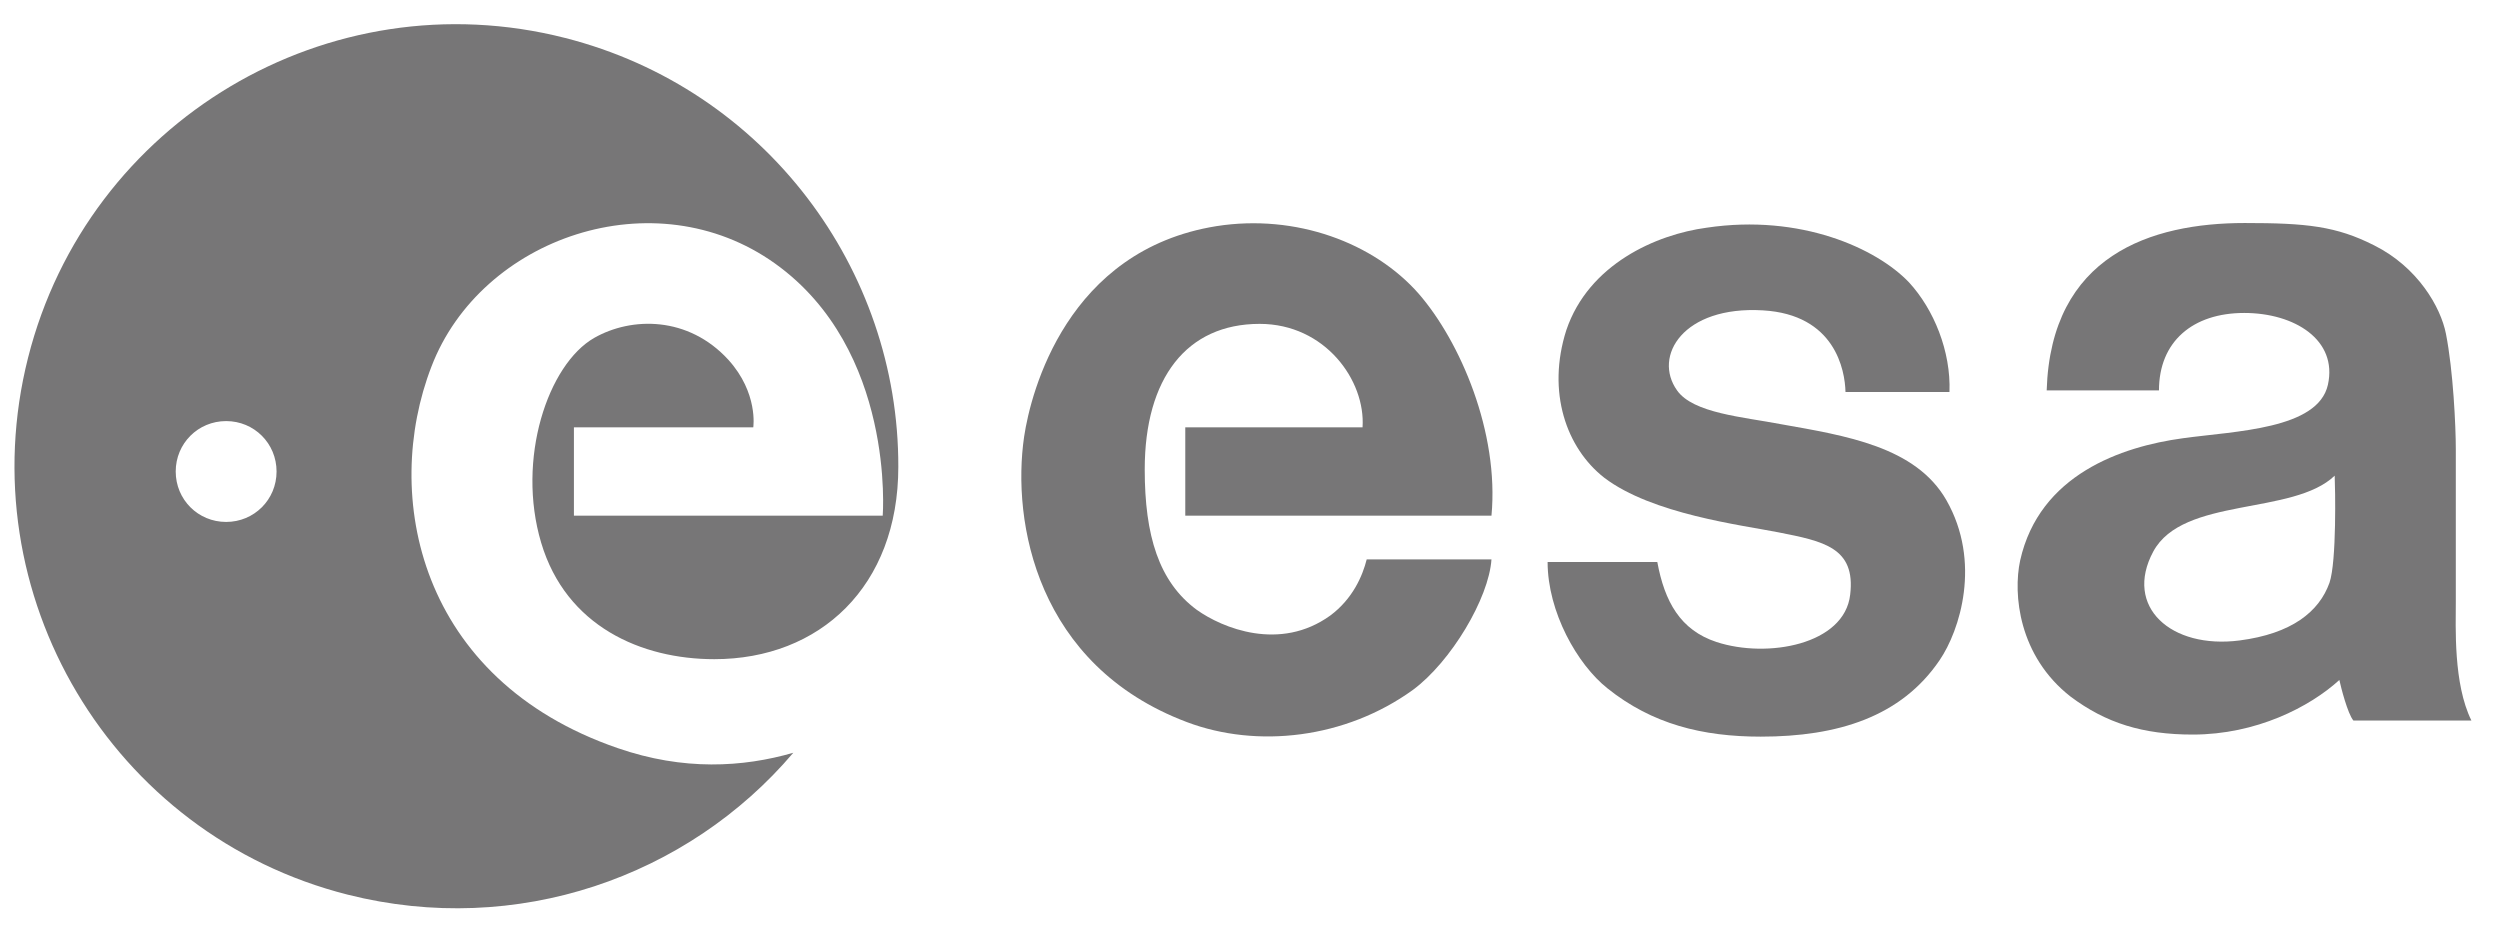 <?xml version="1.0" encoding="utf-8"?>
<!-- Generator: Adobe Illustrator 25.2.3, SVG Export Plug-In . SVG Version: 6.00 Build 0)  -->
<svg version="1.1" id="Livello_1" xmlns="http://www.w3.org/2000/svg" xmlns:xlink="http://www.w3.org/1999/xlink" x="0px" y="0px"
	 viewBox="0 0 480.9 178" style="enable-background:new 0 0 480.9 178;" xml:space="preserve">
<style type="text/css">
	.st0{fill:#777677;}
</style>
<g>
	<g>
		<path class="st0" d="M342.6,81.6c-7.3-1.4-16.9-2.1-20-6.5c-4.7-6.6,1.2-16.3,16.5-15.4c13.9,0.8,15.8,11.5,15.9,15.7h20
			c0.3-7.8-3-15.9-7.8-21.1c-6.2-6.5-20.8-13.2-38.9-10.5c-9.7,1.3-22.7,7-27,19.7c-3.8,11.9,0,22.7,7.3,28.4
			c9.2,7,26.4,9.1,33.5,10.5c8.6,1.7,14.9,2.9,13.8,12c-1.1,9.6-15.9,12.3-25.7,9.1c-7-2.3-10-7.8-11.4-15.4h-21.1
			c0,9.6,5.7,19.7,11.5,24.3c8.6,6.9,18.3,9.3,29.5,9.3c14.8,0,27-3.8,34.4-14.7c3.9-5.7,8.1-18.9,1.3-30.8
			C368.5,85.9,355,83.8,342.6,81.6z"/>
		<path class="st0" d="M272.9,56.5c-8.6-9.8-23.6-15.4-38.9-13c-28.7,4.6-35.7,31.8-37,40.5c-2.4,16.4,2.4,44,31.3,54.9
			c13.5,5.1,30.5,3.2,43.5-6.2c7.3-5.4,14.6-17.6,15.1-25.1h-24c-0.8,3.2-2.7,7.6-7,10.8c-9.7,7-20.8,2.4-25.7-1.1
			c-7.3-5.4-10-14.3-10-27c0-17.6,8.1-28,22.1-28c12.6,0,20.4,10.9,19.8,19.9H228v17h58.9C288.4,83.2,280.9,65.7,272.9,56.5z"/>
		<path class="st0" d="M472.4,115.6c0-5,0-24.8,0-29.2c0-4.4-0.5-15.1-1.9-22.2c-1-5.1-5.4-12.8-13.8-17c-7.3-3.7-13-4.3-24.9-4.3
			c-18,0-37.3,6.2-38.1,32.2h21.6c0-9.4,6.5-14.9,16.4-14.9c9.7,0,18,5.2,16.1,13.8c-1.9,8.6-17.8,8.9-27.9,10.3
			c-11.8,1.6-27.6,7-31.3,23.5c-1.4,6.5-0.3,18.4,9.7,26.2c6.8,5.1,13.9,7.3,23.5,7.3c12.2,0,22.5-5.3,28.2-10.5
			c0.3,1.4,1.6,6.5,2.7,7.8h22.7C471.9,131.5,472.4,120.6,472.4,115.6z M448.1,112.1c-2,5.6-7.3,9.8-17.3,11.1
			c-13.2,1.7-22.3-6.5-16.6-17.1c5.7-10.6,26.9-6.9,34.9-14.6C449.2,93.7,449.5,108,448.1,112.1z"/>
	</g>
	<path class="st0" d="M118.8,143.9c-38.3-13.2-45.4-48.6-35.8-73.4c9.5-24.8,42.9-36.4,66.1-19.8c23.2,16.6,20.7,48.5,20.7,48.5
		h-59.4v-17h34.5c0,0,1-6.6-4.8-13c-7.7-8.4-18.6-8.3-25.8-4.2c-8.9,5.1-15,23.3-10.2,39.4s19.3,22.4,33.3,22.4
		c20.3,0,35.4-14,35.4-37c0.1-38-25.6-72.7-64.1-82.5C63.2-4.3,16.9,23.3,5.4,68.8c-11.5,45.5,16,91.8,61.5,103.3
		c32.5,8.2,65.4-3.4,85.7-27.3C142.9,147.6,131.5,148.3,118.8,143.9z M43.5,100.4c-5.4,0-9.7-4.3-9.7-9.7s4.3-9.7,9.7-9.7
		s9.7,4.3,9.7,9.7S48.9,100.4,43.5,100.4z"/>
</g>
</svg>
